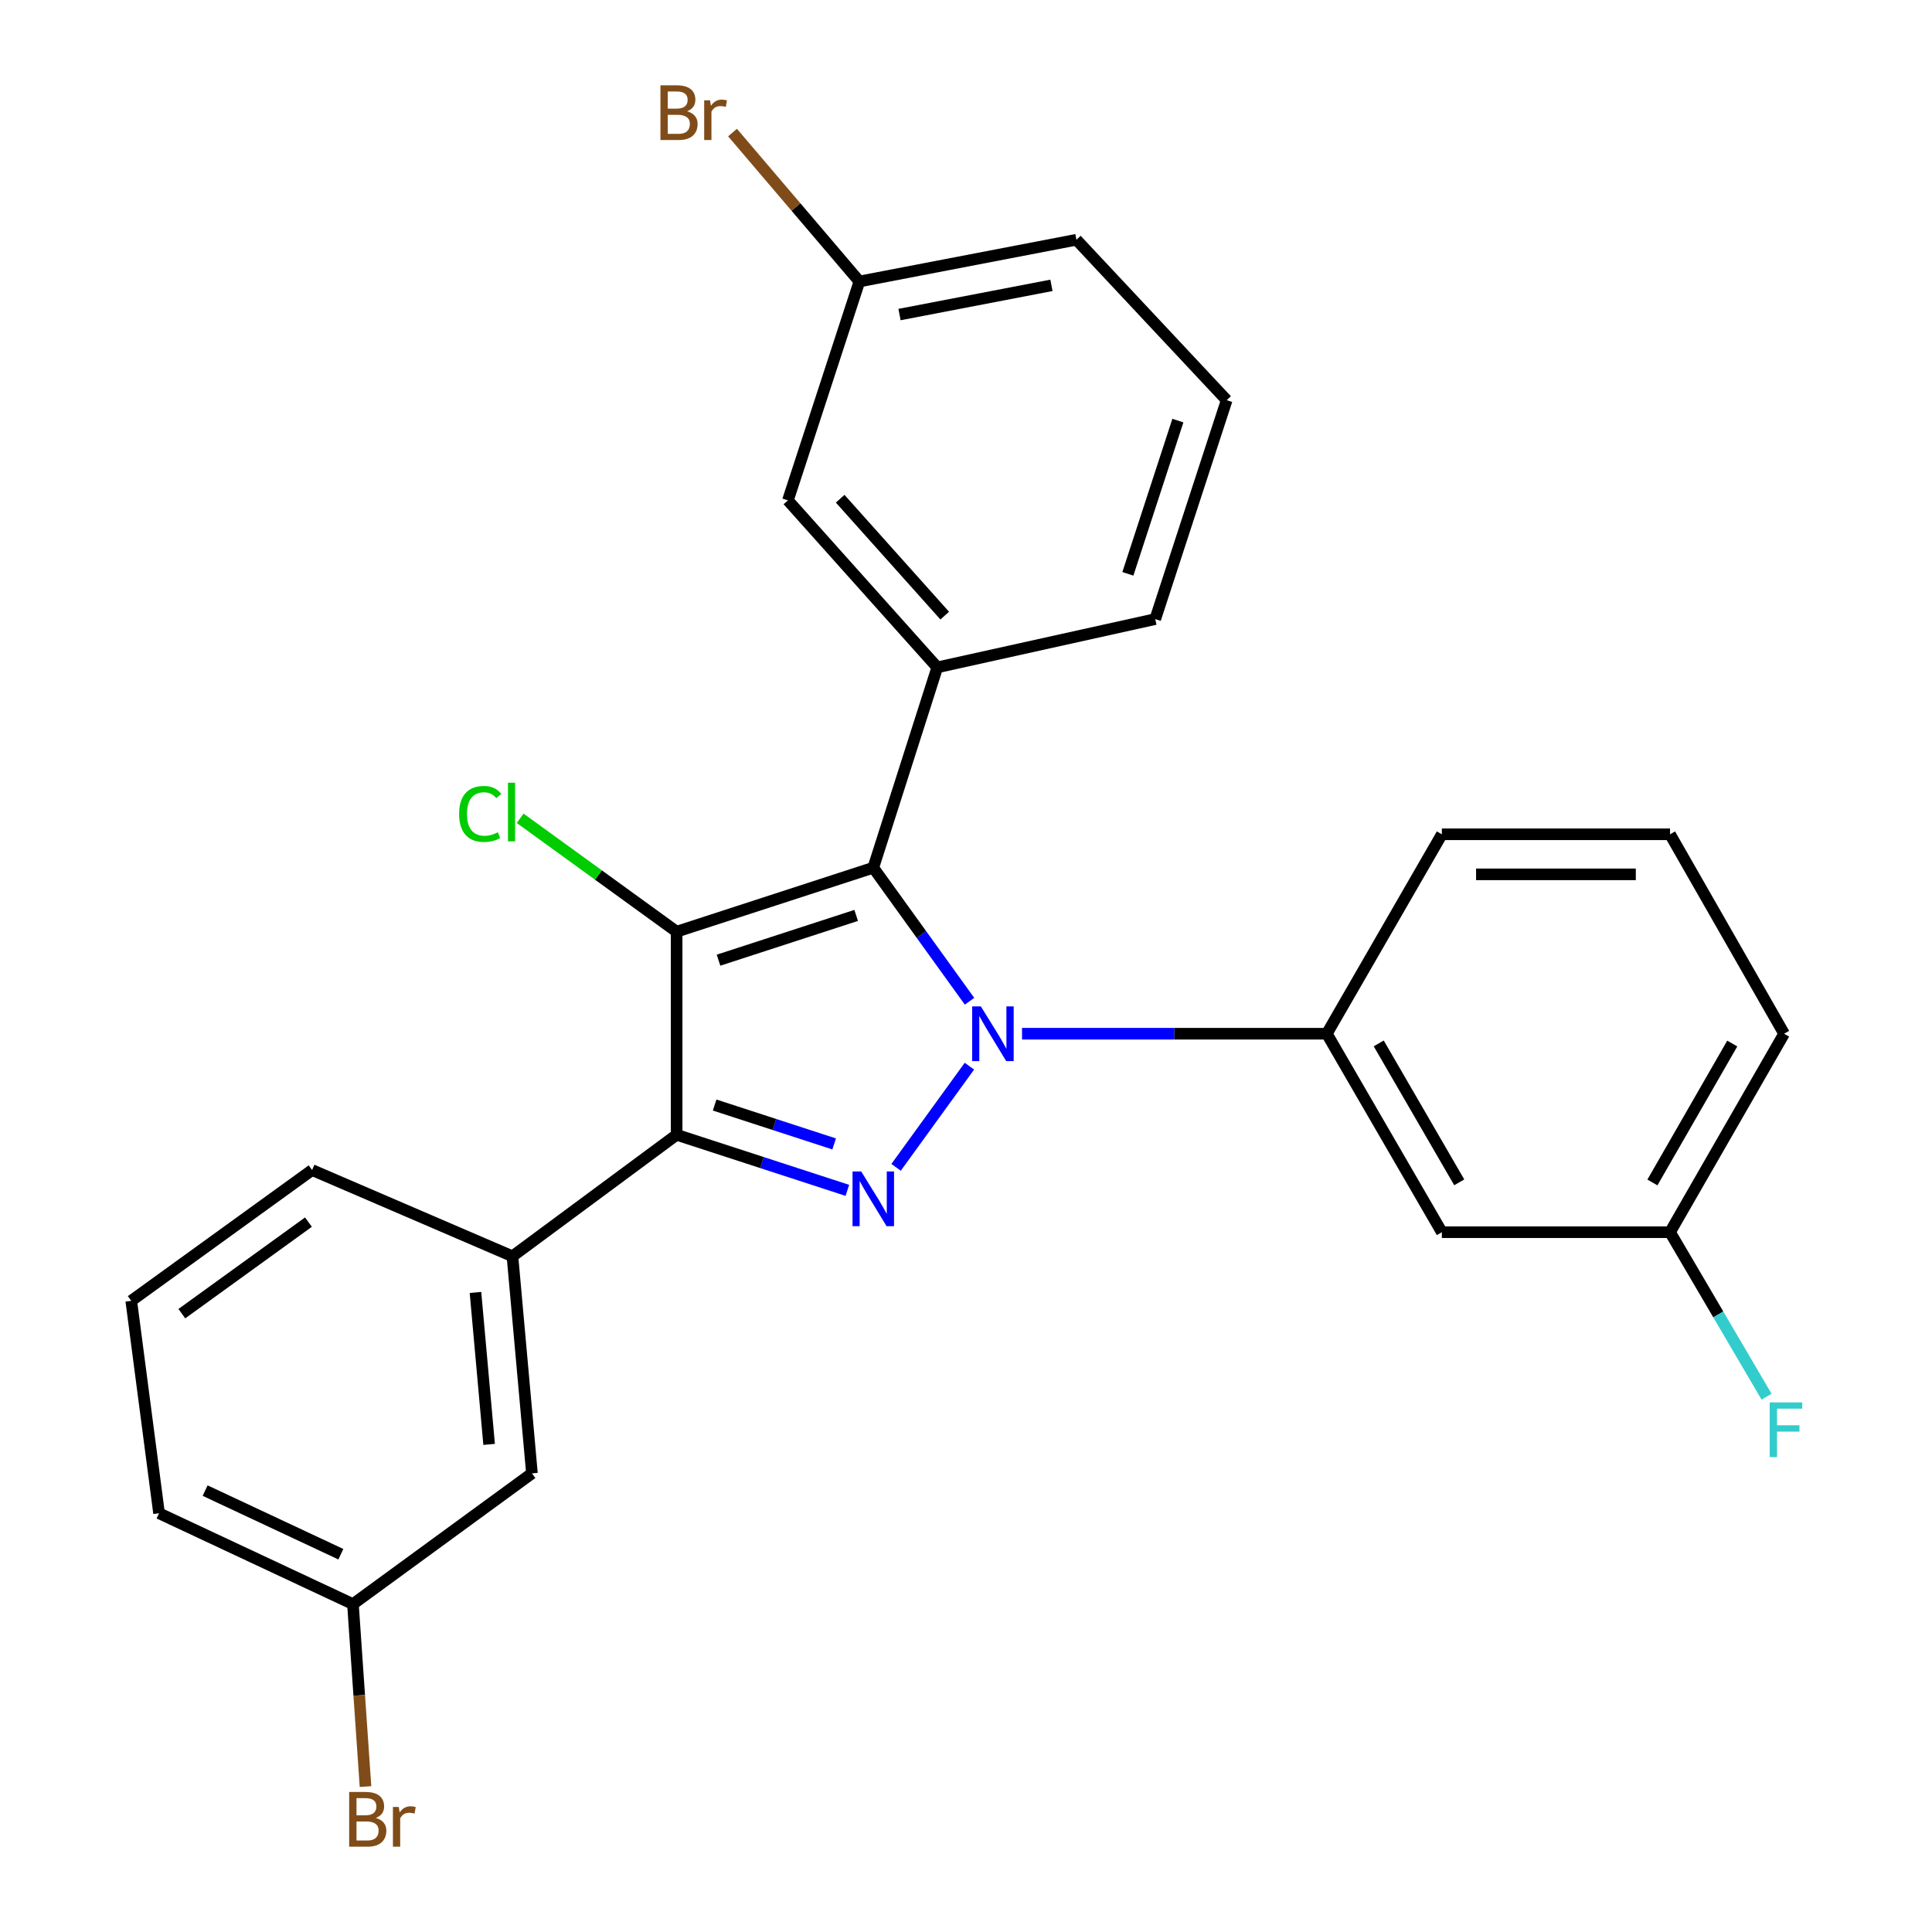 <?xml version='1.0' encoding='iso-8859-1'?>
<svg version='1.1' baseProfile='full'
              xmlns='http://www.w3.org/2000/svg'
                      xmlns:rdkit='http://www.rdkit.org/xml'
                      xmlns:xlink='http://www.w3.org/1999/xlink'
                  xml:space='preserve'
width='1000px' height='1000px' viewBox='0 0 1000 1000'>
<!-- END OF HEADER -->
<rect style='opacity:1.0;fill:#FFFFFF;stroke:none' width='1000' height='1000' x='0' y='0'> </rect>
<path class='bond-0' d='M 501.825,518.246 L 476.917,483.688' style='fill:none;fill-rule:evenodd;stroke:#0000FF;stroke-width:6px;stroke-linecap:butt;stroke-linejoin:miter;stroke-opacity:1' />
<path class='bond-0' d='M 476.917,483.688 L 452.01,449.13' style='fill:none;fill-rule:evenodd;stroke:#000000;stroke-width:6px;stroke-linecap:butt;stroke-linejoin:miter;stroke-opacity:1' />
<path class='bond-2' d='M 501.763,551.852 L 463.809,604.215' style='fill:none;fill-rule:evenodd;stroke:#0000FF;stroke-width:6px;stroke-linecap:butt;stroke-linejoin:miter;stroke-opacity:1' />
<path class='bond-5' d='M 528.999,535.054 L 607.877,535.054' style='fill:none;fill-rule:evenodd;stroke:#0000FF;stroke-width:6px;stroke-linecap:butt;stroke-linejoin:miter;stroke-opacity:1' />
<path class='bond-5' d='M 607.877,535.054 L 686.755,535.054' style='fill:none;fill-rule:evenodd;stroke:#000000;stroke-width:6px;stroke-linecap:butt;stroke-linejoin:miter;stroke-opacity:1' />
<path class='bond-1' d='M 452.01,449.13 L 350.223,482.237' style='fill:none;fill-rule:evenodd;stroke:#000000;stroke-width:6px;stroke-linecap:butt;stroke-linejoin:miter;stroke-opacity:1' />
<path class='bond-1' d='M 443.155,473.814 L 371.905,496.989' style='fill:none;fill-rule:evenodd;stroke:#000000;stroke-width:6px;stroke-linecap:butt;stroke-linejoin:miter;stroke-opacity:1' />
<path class='bond-4' d='M 452.01,449.13 L 485.128,345.431' style='fill:none;fill-rule:evenodd;stroke:#000000;stroke-width:6px;stroke-linecap:butt;stroke-linejoin:miter;stroke-opacity:1' />
<path class='bond-9' d='M 350.223,482.237 L 309.73,452.895' style='fill:none;fill-rule:evenodd;stroke:#000000;stroke-width:6px;stroke-linecap:butt;stroke-linejoin:miter;stroke-opacity:1' />
<path class='bond-9' d='M 309.73,452.895 L 269.238,423.553' style='fill:none;fill-rule:evenodd;stroke:#00CC00;stroke-width:6px;stroke-linecap:butt;stroke-linejoin:miter;stroke-opacity:1' />
<path class='bond-26' d='M 350.223,482.237 L 350.223,587.364' style='fill:none;fill-rule:evenodd;stroke:#000000;stroke-width:6px;stroke-linecap:butt;stroke-linejoin:miter;stroke-opacity:1' />
<path class='bond-3' d='M 438.594,616.128 L 394.408,601.746' style='fill:none;fill-rule:evenodd;stroke:#0000FF;stroke-width:6px;stroke-linecap:butt;stroke-linejoin:miter;stroke-opacity:1' />
<path class='bond-3' d='M 394.408,601.746 L 350.223,587.364' style='fill:none;fill-rule:evenodd;stroke:#000000;stroke-width:6px;stroke-linecap:butt;stroke-linejoin:miter;stroke-opacity:1' />
<path class='bond-3' d='M 431.756,592.096 L 400.826,582.029' style='fill:none;fill-rule:evenodd;stroke:#0000FF;stroke-width:6px;stroke-linecap:butt;stroke-linejoin:miter;stroke-opacity:1' />
<path class='bond-3' d='M 400.826,582.029 L 369.896,571.962' style='fill:none;fill-rule:evenodd;stroke:#000000;stroke-width:6px;stroke-linecap:butt;stroke-linejoin:miter;stroke-opacity:1' />
<path class='bond-6' d='M 350.223,587.364 L 265.243,650.25' style='fill:none;fill-rule:evenodd;stroke:#000000;stroke-width:6px;stroke-linecap:butt;stroke-linejoin:miter;stroke-opacity:1' />
<path class='bond-8' d='M 485.128,345.431 L 407.821,258.999' style='fill:none;fill-rule:evenodd;stroke:#000000;stroke-width:6px;stroke-linecap:butt;stroke-linejoin:miter;stroke-opacity:1' />
<path class='bond-8' d='M 488.987,318.642 L 434.872,258.14' style='fill:none;fill-rule:evenodd;stroke:#000000;stroke-width:6px;stroke-linecap:butt;stroke-linejoin:miter;stroke-opacity:1' />
<path class='bond-14' d='M 485.128,345.431 L 597.951,320.445' style='fill:none;fill-rule:evenodd;stroke:#000000;stroke-width:6px;stroke-linecap:butt;stroke-linejoin:miter;stroke-opacity:1' />
<path class='bond-7' d='M 686.755,535.054 L 746.3,637.785' style='fill:none;fill-rule:evenodd;stroke:#000000;stroke-width:6px;stroke-linecap:butt;stroke-linejoin:miter;stroke-opacity:1' />
<path class='bond-7' d='M 713.627,540.066 L 755.308,611.978' style='fill:none;fill-rule:evenodd;stroke:#000000;stroke-width:6px;stroke-linecap:butt;stroke-linejoin:miter;stroke-opacity:1' />
<path class='bond-18' d='M 686.755,535.054 L 746.3,431.827' style='fill:none;fill-rule:evenodd;stroke:#000000;stroke-width:6px;stroke-linecap:butt;stroke-linejoin:miter;stroke-opacity:1' />
<path class='bond-10' d='M 265.243,650.25 L 275.334,762.611' style='fill:none;fill-rule:evenodd;stroke:#000000;stroke-width:6px;stroke-linecap:butt;stroke-linejoin:miter;stroke-opacity:1' />
<path class='bond-10' d='M 246.105,668.959 L 253.169,747.612' style='fill:none;fill-rule:evenodd;stroke:#000000;stroke-width:6px;stroke-linecap:butt;stroke-linejoin:miter;stroke-opacity:1' />
<path class='bond-19' d='M 265.243,650.25 L 161.544,605.611' style='fill:none;fill-rule:evenodd;stroke:#000000;stroke-width:6px;stroke-linecap:butt;stroke-linejoin:miter;stroke-opacity:1' />
<path class='bond-11' d='M 746.3,637.785 L 864.41,637.785' style='fill:none;fill-rule:evenodd;stroke:#000000;stroke-width:6px;stroke-linecap:butt;stroke-linejoin:miter;stroke-opacity:1' />
<path class='bond-12' d='M 407.821,258.999 L 444.822,145.693' style='fill:none;fill-rule:evenodd;stroke:#000000;stroke-width:6px;stroke-linecap:butt;stroke-linejoin:miter;stroke-opacity:1' />
<path class='bond-13' d='M 275.334,762.611 L 182.683,830.289' style='fill:none;fill-rule:evenodd;stroke:#000000;stroke-width:6px;stroke-linecap:butt;stroke-linejoin:miter;stroke-opacity:1' />
<path class='bond-15' d='M 864.41,637.785 L 889.388,680.353' style='fill:none;fill-rule:evenodd;stroke:#000000;stroke-width:6px;stroke-linecap:butt;stroke-linejoin:miter;stroke-opacity:1' />
<path class='bond-15' d='M 889.388,680.353 L 914.367,722.92' style='fill:none;fill-rule:evenodd;stroke:#33CCCC;stroke-width:6px;stroke-linecap:butt;stroke-linejoin:miter;stroke-opacity:1' />
<path class='bond-27' d='M 864.41,637.785 L 923.448,535.054' style='fill:none;fill-rule:evenodd;stroke:#000000;stroke-width:6px;stroke-linecap:butt;stroke-linejoin:miter;stroke-opacity:1' />
<path class='bond-27' d='M 855.287,612.044 L 896.614,540.132' style='fill:none;fill-rule:evenodd;stroke:#000000;stroke-width:6px;stroke-linecap:butt;stroke-linejoin:miter;stroke-opacity:1' />
<path class='bond-16' d='M 444.822,145.693 L 411.987,107.152' style='fill:none;fill-rule:evenodd;stroke:#000000;stroke-width:6px;stroke-linecap:butt;stroke-linejoin:miter;stroke-opacity:1' />
<path class='bond-16' d='M 411.987,107.152 L 379.152,68.611' style='fill:none;fill-rule:evenodd;stroke:#7F4C19;stroke-width:6px;stroke-linecap:butt;stroke-linejoin:miter;stroke-opacity:1' />
<path class='bond-28' d='M 444.822,145.693 L 557.16,124.094' style='fill:none;fill-rule:evenodd;stroke:#000000;stroke-width:6px;stroke-linecap:butt;stroke-linejoin:miter;stroke-opacity:1' />
<path class='bond-28' d='M 465.587,162.815 L 544.224,147.696' style='fill:none;fill-rule:evenodd;stroke:#000000;stroke-width:6px;stroke-linecap:butt;stroke-linejoin:miter;stroke-opacity:1' />
<path class='bond-17' d='M 182.683,830.289 L 185.935,877.51' style='fill:none;fill-rule:evenodd;stroke:#000000;stroke-width:6px;stroke-linecap:butt;stroke-linejoin:miter;stroke-opacity:1' />
<path class='bond-17' d='M 185.935,877.51 L 189.187,924.731' style='fill:none;fill-rule:evenodd;stroke:#7F4C19;stroke-width:6px;stroke-linecap:butt;stroke-linejoin:miter;stroke-opacity:1' />
<path class='bond-29' d='M 182.683,830.289 L 82.324,783.254' style='fill:none;fill-rule:evenodd;stroke:#000000;stroke-width:6px;stroke-linecap:butt;stroke-linejoin:miter;stroke-opacity:1' />
<path class='bond-29' d='M 176.428,804.458 L 106.177,771.534' style='fill:none;fill-rule:evenodd;stroke:#000000;stroke-width:6px;stroke-linecap:butt;stroke-linejoin:miter;stroke-opacity:1' />
<path class='bond-20' d='M 597.951,320.445 L 634.929,207.138' style='fill:none;fill-rule:evenodd;stroke:#000000;stroke-width:6px;stroke-linecap:butt;stroke-linejoin:miter;stroke-opacity:1' />
<path class='bond-20' d='M 583.786,297.016 L 609.67,217.701' style='fill:none;fill-rule:evenodd;stroke:#000000;stroke-width:6px;stroke-linecap:butt;stroke-linejoin:miter;stroke-opacity:1' />
<path class='bond-21' d='M 746.3,431.827 L 864.41,431.827' style='fill:none;fill-rule:evenodd;stroke:#000000;stroke-width:6px;stroke-linecap:butt;stroke-linejoin:miter;stroke-opacity:1' />
<path class='bond-21' d='M 764.016,452.562 L 846.693,452.562' style='fill:none;fill-rule:evenodd;stroke:#000000;stroke-width:6px;stroke-linecap:butt;stroke-linejoin:miter;stroke-opacity:1' />
<path class='bond-22' d='M 161.544,605.611 L 67.936,673.3' style='fill:none;fill-rule:evenodd;stroke:#000000;stroke-width:6px;stroke-linecap:butt;stroke-linejoin:miter;stroke-opacity:1' />
<path class='bond-22' d='M 159.653,632.567 L 94.127,679.949' style='fill:none;fill-rule:evenodd;stroke:#000000;stroke-width:6px;stroke-linecap:butt;stroke-linejoin:miter;stroke-opacity:1' />
<path class='bond-24' d='M 634.929,207.138 L 557.16,124.094' style='fill:none;fill-rule:evenodd;stroke:#000000;stroke-width:6px;stroke-linecap:butt;stroke-linejoin:miter;stroke-opacity:1' />
<path class='bond-23' d='M 864.41,431.827 L 923.448,535.054' style='fill:none;fill-rule:evenodd;stroke:#000000;stroke-width:6px;stroke-linecap:butt;stroke-linejoin:miter;stroke-opacity:1' />
<path class='bond-25' d='M 67.936,673.3 L 82.324,783.254' style='fill:none;fill-rule:evenodd;stroke:#000000;stroke-width:6px;stroke-linecap:butt;stroke-linejoin:miter;stroke-opacity:1' />
<path  class='atom-0' d='M 507.679 520.894
L 516.959 535.894
Q 517.879 537.374, 519.359 540.054
Q 520.839 542.734, 520.919 542.894
L 520.919 520.894
L 524.679 520.894
L 524.679 549.214
L 520.799 549.214
L 510.839 532.814
Q 509.679 530.894, 508.439 528.694
Q 507.239 526.494, 506.879 525.814
L 506.879 549.214
L 503.199 549.214
L 503.199 520.894
L 507.679 520.894
' fill='#0000FF'/>
<path  class='atom-3' d='M 445.75 606.335
L 455.03 621.335
Q 455.95 622.815, 457.43 625.495
Q 458.91 628.175, 458.99 628.335
L 458.99 606.335
L 462.75 606.335
L 462.75 634.655
L 458.87 634.655
L 448.91 618.255
Q 447.75 616.335, 446.51 614.135
Q 445.31 611.935, 444.95 611.255
L 444.95 634.655
L 441.27 634.655
L 441.27 606.335
L 445.75 606.335
' fill='#0000FF'/>
<path  class='atom-10' d='M 237.639 421.288
Q 237.639 414.248, 240.919 410.568
Q 244.239 406.848, 250.519 406.848
Q 256.359 406.848, 259.479 410.968
L 256.839 413.128
Q 254.559 410.128, 250.519 410.128
Q 246.239 410.128, 243.959 413.008
Q 241.719 415.848, 241.719 421.288
Q 241.719 426.888, 244.039 429.768
Q 246.399 432.648, 250.959 432.648
Q 254.079 432.648, 257.719 430.768
L 258.839 433.768
Q 257.359 434.728, 255.119 435.288
Q 252.879 435.848, 250.399 435.848
Q 244.239 435.848, 240.919 432.088
Q 237.639 428.328, 237.639 421.288
' fill='#00CC00'/>
<path  class='atom-10' d='M 262.919 405.128
L 266.599 405.128
L 266.599 435.488
L 262.919 435.488
L 262.919 405.128
' fill='#00CC00'/>
<path  class='atom-16' d='M 915.995 725.884
L 932.835 725.884
L 932.835 729.124
L 919.795 729.124
L 919.795 737.724
L 931.395 737.724
L 931.395 741.004
L 919.795 741.004
L 919.795 754.204
L 915.995 754.204
L 915.995 725.884
' fill='#33CCCC'/>
<path  class='atom-17' d='M 355.602 57.597
Q 358.322 58.357, 359.682 60.037
Q 361.082 61.677, 361.082 64.117
Q 361.082 68.037, 358.562 70.277
Q 356.082 72.477, 351.362 72.477
L 341.842 72.477
L 341.842 44.157
L 350.202 44.157
Q 355.042 44.157, 357.482 46.117
Q 359.922 48.077, 359.922 51.677
Q 359.922 55.957, 355.602 57.597
M 345.642 47.357
L 345.642 56.237
L 350.202 56.237
Q 353.002 56.237, 354.442 55.117
Q 355.922 53.957, 355.922 51.677
Q 355.922 47.357, 350.202 47.357
L 345.642 47.357
M 351.362 69.277
Q 354.122 69.277, 355.602 67.957
Q 357.082 66.637, 357.082 64.117
Q 357.082 61.797, 355.442 60.637
Q 353.842 59.437, 350.762 59.437
L 345.642 59.437
L 345.642 69.277
L 351.362 69.277
' fill='#7F4C19'/>
<path  class='atom-17' d='M 367.522 51.917
L 367.962 54.757
Q 370.122 51.557, 373.642 51.557
Q 374.762 51.557, 376.282 51.957
L 375.682 55.317
Q 373.962 54.917, 373.002 54.917
Q 371.322 54.917, 370.202 55.597
Q 369.122 56.237, 368.242 57.797
L 368.242 72.477
L 364.482 72.477
L 364.482 51.917
L 367.522 51.917
' fill='#7F4C19'/>
<path  class='atom-18' d='M 194.495 940.963
Q 197.215 941.723, 198.575 943.403
Q 199.975 945.043, 199.975 947.483
Q 199.975 951.403, 197.455 953.643
Q 194.975 955.843, 190.255 955.843
L 180.735 955.843
L 180.735 927.523
L 189.095 927.523
Q 193.935 927.523, 196.375 929.483
Q 198.815 931.443, 198.815 935.043
Q 198.815 939.323, 194.495 940.963
M 184.535 930.723
L 184.535 939.603
L 189.095 939.603
Q 191.895 939.603, 193.335 938.483
Q 194.815 937.323, 194.815 935.043
Q 194.815 930.723, 189.095 930.723
L 184.535 930.723
M 190.255 952.643
Q 193.015 952.643, 194.495 951.323
Q 195.975 950.003, 195.975 947.483
Q 195.975 945.163, 194.335 944.003
Q 192.735 942.803, 189.655 942.803
L 184.535 942.803
L 184.535 952.643
L 190.255 952.643
' fill='#7F4C19'/>
<path  class='atom-18' d='M 206.415 935.283
L 206.855 938.123
Q 209.015 934.923, 212.535 934.923
Q 213.655 934.923, 215.175 935.323
L 214.575 938.683
Q 212.855 938.283, 211.895 938.283
Q 210.215 938.283, 209.095 938.963
Q 208.015 939.603, 207.135 941.163
L 207.135 955.843
L 203.375 955.843
L 203.375 935.283
L 206.415 935.283
' fill='#7F4C19'/>
</svg>
